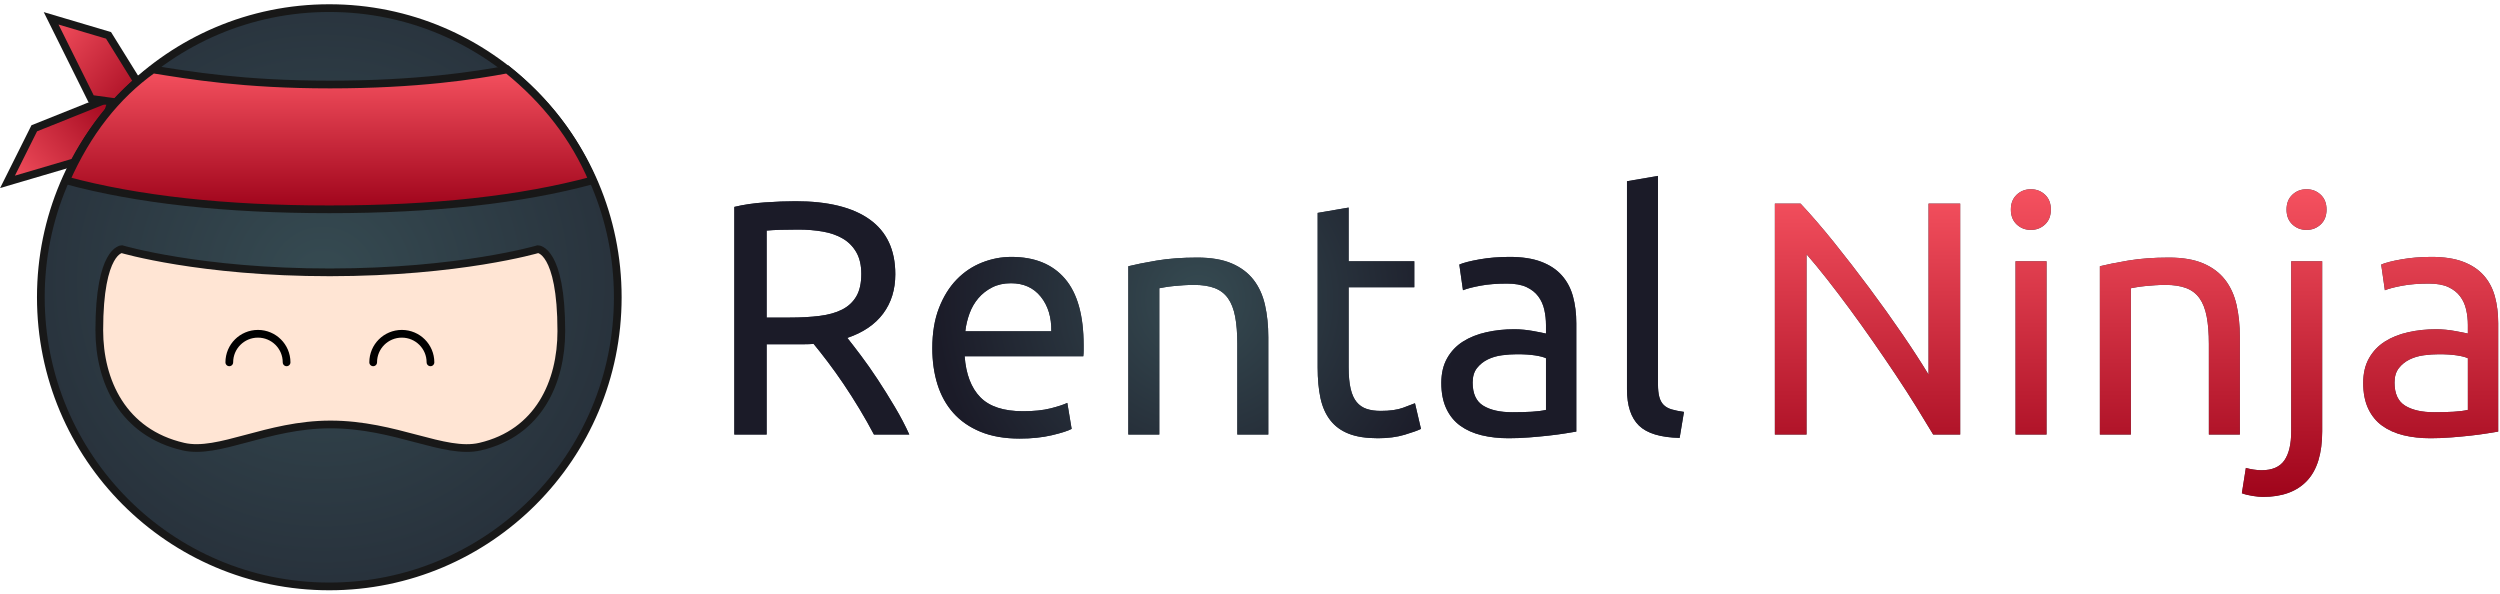 <?xml version="1.0" encoding="UTF-8"?>
<svg width="324px" height="77px" viewBox="0 0 324 77" version="1.1" xmlns="http://www.w3.org/2000/svg" xmlns:xlink="http://www.w3.org/1999/xlink">
    <!-- Generator: Sketch 54.1 (76490) - https://sketchapp.com -->
    <title>rental-ninja</title>
    <desc>Created with Sketch.</desc>
    <defs>
        <linearGradient x1="50%" y1="0%" x2="50%" y2="100%" id="linearGradient-1">
            <stop stop-color="#F5515F" offset="0%"></stop>
            <stop stop-color="#9F041B" offset="100%"></stop>
        </linearGradient>
        <linearGradient x1="50%" y1="0%" x2="50%" y2="100%" id="linearGradient-2">
            <stop stop-color="#F5515F" offset="0%"></stop>
            <stop stop-color="#9F041B" offset="100%"></stop>
        </linearGradient>
        <radialGradient cx="48.896%" cy="47.129%" fx="48.896%" fy="47.129%" r="100.238%" gradientTransform="translate(0.489,0.471),scale(1,0.998),rotate(90),translate(-0.489,-0.471)" id="radialGradient-3">
            <stop stop-color="#364B52" offset="0%"></stop>
            <stop stop-color="#1B1B28" offset="100%"></stop>
        </radialGradient>
        <linearGradient x1="50%" y1="0%" x2="50%" y2="100%" id="linearGradient-4">
            <stop stop-color="#F5515F" offset="0%"></stop>
            <stop stop-color="#9F041B" offset="100%"></stop>
        </linearGradient>
        <radialGradient cx="48.872%" cy="47.145%" fx="48.872%" fy="47.145%" r="100%" gradientTransform="translate(0.489,0.471),scale(0.282,1),rotate(90),translate(-0.489,-0.471)" id="radialGradient-5">
            <stop stop-color="#364B52" offset="0%"></stop>
            <stop stop-color="#1B1B28" offset="100%"></stop>
        </radialGradient>
        <radialGradient cx="48.872%" cy="47.145%" fx="48.872%" fy="47.145%" r="100%" gradientTransform="translate(0.489,0.471),scale(0.277,1),rotate(90),translate(-0.489,-0.471)" id="radialGradient-6">
            <stop stop-color="#364B52" offset="0%"></stop>
            <stop stop-color="#1B1B28" offset="100%"></stop>
        </radialGradient>
        <linearGradient x1="50%" y1="0%" x2="50%" y2="100%" id="linearGradient-7">
            <stop stop-color="#F5515F" offset="0%"></stop>
            <stop stop-color="#9F041B" offset="100%"></stop>
        </linearGradient>
        <linearGradient x1="50%" y1="0%" x2="50%" y2="100%" id="linearGradient-8">
            <stop stop-color="#F5515F" offset="0%"></stop>
            <stop stop-color="#9F041B" offset="100%"></stop>
        </linearGradient>
    </defs>
    <g id="Page-1" stroke="none" stroke-width="1" fill="none" fill-rule="evenodd">
        <g id="rental-ninja" transform="translate(-2, 0)">
            <g id="Group">
                <g fill-rule="nonzero" stroke="#181818">
                    <polygon id="Path" fill="url(#linearGradient-1)" transform="translate(10.201, 18.531) rotate(-130) translate(-10.201, -18.531) " points="10.652 27.308 6.324 20.437 10.988 9.755 14.078 16.874"></polygon>
                    <polygon id="Path" fill="url(#linearGradient-2)" transform="translate(14.845, 8.618) rotate(-50) translate(-14.845, -8.618) " points="15.295 17.394 10.968 10.523 15.631 -0.159 18.721 6.96"></polygon>
                    <ellipse id="Oval" fill="url(#radialGradient-3)" cx="44.678" cy="38.526" rx="37.385" ry="37.474"></ellipse>
                    <path d="M17.782,32.292 C17.782,32.292 27.928,35.305 44.753,35.296 C61.579,35.288 71.725,32.292 71.725,32.292 C71.725,32.292 74.747,32.349 74.747,42.918 C74.747,49.504 71.838,56.106 64.222,57.882 C59.615,58.957 53.286,55.009 44.837,55.009 C36.591,55.009 30.356,58.94 25.769,57.883 C17.887,56.068 14.869,49.385 14.869,42.797 C14.869,32.376 17.782,32.292 17.782,32.292 Z" id="Path" fill="#FFE5D4"></path>
                </g>
                <path d="M39.142,46.96 C39.142,44.915 37.48,43.257 35.429,43.257 C33.379,43.257 31.717,44.915 31.717,46.96 M57.789,46.96 C57.789,44.915 56.127,43.257 54.077,43.257 C52.026,43.257 50.364,44.915 50.364,46.96" id="Shape" stroke="#000000" stroke-linecap="round" stroke-linejoin="round"></path>
                <path d="M10.561,23.373 C19.827,25.877 31.2,27.128 44.68,27.128 C58.159,27.128 69.532,25.877 78.799,23.373 C76.441,17.826 72.755,13.036 67.741,9.001 C63.584,9.778 56.069,10.954 44.776,10.954 C33.484,10.954 26.561,9.756 21.812,9.001 C17.044,12.398 13.294,17.188 10.561,23.373 Z" id="Path" stroke="#181818" fill="url(#linearGradient-4)" fill-rule="nonzero"></path>
            </g>
            <g id="Group" transform="translate(97, 22)" fill-rule="nonzero">
                <g id="logo-rgb-regular-d-link" fill="#3B414E">
                    <path d="M14.811,21.792 C15.272,22.368 15.855,23.124 16.561,24.06 C17.267,24.996 17.994,26.033 18.743,27.171 C19.491,28.308 20.233,29.496 20.967,30.735 C21.702,31.973 22.328,33.168 22.847,34.32 L18.267,34.32 C17.691,33.226 17.065,32.117 16.388,30.994 C15.711,29.871 15.027,28.798 14.336,27.775 C13.645,26.753 12.961,25.795 12.284,24.903 C11.607,24.01 10.995,23.232 10.448,22.57 C10.074,22.599 9.692,22.613 9.303,22.613 L4.357,22.613 L4.357,34.32 L0.167,34.32 L0.167,4.815 C1.347,4.527 2.665,4.332 4.119,4.231 C5.574,4.131 6.906,4.08 8.115,4.08 C12.32,4.08 15.524,4.872 17.727,6.456 C19.931,8.04 21.032,10.402 21.032,13.541 C21.032,15.528 20.507,17.227 19.455,18.639 C18.404,20.05 16.856,21.101 14.811,21.792 Z M8.461,7.752 C6.675,7.752 5.307,7.795 4.357,7.882 L4.357,19.157 L7.338,19.157 C8.778,19.157 10.074,19.085 11.226,18.941 C12.378,18.797 13.35,18.523 14.142,18.12 C14.934,17.717 15.546,17.148 15.978,16.414 C16.41,15.679 16.626,14.707 16.626,13.498 C16.626,12.375 16.41,11.439 15.978,10.69 C15.546,9.941 14.963,9.351 14.228,8.919 C13.494,8.487 12.63,8.184 11.636,8.011 C10.643,7.839 9.584,7.752 8.461,7.752 Z M25.827,23.131 C25.827,21.144 26.115,19.409 26.691,17.926 C27.267,16.443 28.031,15.211 28.981,14.232 C29.931,13.253 31.026,12.519 32.264,12.029 C33.503,11.539 34.77,11.295 36.066,11.295 C39.09,11.295 41.408,12.238 43.021,14.124 C44.634,16.011 45.44,18.883 45.44,22.743 L45.44,23.412 C45.44,23.686 45.426,23.938 45.397,24.168 L30.018,24.168 C30.191,26.501 30.867,28.272 32.048,29.482 C33.229,30.691 35.072,31.296 37.578,31.296 C38.989,31.296 40.177,31.174 41.142,30.929 C42.107,30.684 42.834,30.447 43.323,30.216 L43.885,33.586 C43.395,33.845 42.539,34.119 41.315,34.407 C40.091,34.695 38.701,34.839 37.146,34.839 C35.187,34.839 33.495,34.543 32.07,33.953 C30.644,33.363 29.471,32.549 28.549,31.512 C27.627,30.475 26.943,29.244 26.497,27.819 C26.051,26.393 25.827,24.831 25.827,23.131 Z M41.25,20.928 C41.279,19.114 40.825,17.623 39.889,16.457 C38.953,15.291 37.664,14.707 36.023,14.707 C35.101,14.707 34.287,14.887 33.582,15.247 C32.876,15.607 32.279,16.075 31.789,16.651 C31.299,17.227 30.918,17.89 30.644,18.639 C30.371,19.387 30.191,20.151 30.104,20.928 L41.25,20.928 Z M51.229,12.504 C52.151,12.274 53.375,12.029 54.901,11.77 C56.427,11.511 58.184,11.381 60.171,11.381 C61.957,11.381 63.44,11.633 64.621,12.137 C65.802,12.641 66.745,13.347 67.451,14.254 C68.156,15.161 68.653,16.248 68.941,17.515 C69.229,18.783 69.373,20.179 69.373,21.706 L69.373,34.32 L65.355,34.32 L65.355,22.57 C65.355,21.187 65.262,20.007 65.075,19.027 C64.887,18.048 64.578,17.256 64.146,16.651 C63.714,16.047 63.138,15.607 62.418,15.334 C61.698,15.06 60.805,14.923 59.739,14.923 C59.307,14.923 58.861,14.938 58.4,14.967 C57.939,14.995 57.5,15.031 57.083,15.075 C56.665,15.118 56.291,15.168 55.959,15.226 C55.628,15.283 55.391,15.327 55.247,15.355 L55.247,34.32 L51.229,34.32 L51.229,12.504 Z M79.784,11.856 L88.295,11.856 L88.295,15.226 L79.784,15.226 L79.784,25.594 C79.784,26.717 79.871,27.646 80.043,28.38 C80.216,29.115 80.475,29.691 80.821,30.108 C81.167,30.526 81.599,30.821 82.117,30.994 C82.635,31.167 83.24,31.253 83.931,31.253 C85.141,31.253 86.113,31.116 86.847,30.843 C87.582,30.569 88.093,30.375 88.381,30.259 L89.159,33.586 C88.755,33.787 88.05,34.039 87.042,34.342 C86.034,34.644 84.882,34.795 83.586,34.795 C82.059,34.795 80.799,34.601 79.806,34.212 C78.812,33.823 78.013,33.24 77.408,32.463 C76.803,31.685 76.379,30.727 76.134,29.59 C75.889,28.452 75.767,27.135 75.767,25.637 L75.767,5.592 L79.784,4.901 L79.784,11.856 Z M100.995,31.426 C101.946,31.426 102.788,31.404 103.523,31.361 C104.257,31.318 104.869,31.239 105.359,31.123 L105.359,24.427 C105.071,24.283 104.603,24.161 103.955,24.06 C103.307,23.959 102.522,23.909 101.6,23.909 C100.995,23.909 100.355,23.952 99.678,24.039 C99.001,24.125 98.382,24.305 97.82,24.579 C97.259,24.852 96.791,25.227 96.416,25.702 C96.042,26.177 95.855,26.803 95.855,27.581 C95.855,29.021 96.315,30.022 97.237,30.583 C98.159,31.145 99.411,31.426 100.995,31.426 Z M100.65,11.295 C102.263,11.295 103.623,11.503 104.732,11.921 C105.841,12.339 106.734,12.929 107.411,13.692 C108.087,14.455 108.57,15.363 108.858,16.414 C109.146,17.465 109.29,18.624 109.29,19.891 L109.29,33.931 C108.944,33.989 108.462,34.068 107.843,34.169 C107.223,34.27 106.525,34.363 105.747,34.45 C104.97,34.536 104.127,34.615 103.22,34.687 C102.313,34.759 101.413,34.795 100.52,34.795 C99.253,34.795 98.087,34.666 97.021,34.407 C95.955,34.147 95.034,33.737 94.256,33.175 C93.479,32.614 92.874,31.872 92.442,30.951 C92.01,30.029 91.794,28.92 91.794,27.624 C91.794,26.386 92.046,25.32 92.55,24.427 C93.054,23.535 93.738,22.815 94.602,22.267 C95.466,21.72 96.474,21.317 97.626,21.058 C98.778,20.799 99.987,20.669 101.255,20.669 C101.658,20.669 102.075,20.691 102.507,20.734 C102.939,20.777 103.35,20.835 103.739,20.907 C104.127,20.979 104.466,21.043 104.754,21.101 C105.042,21.159 105.243,21.202 105.359,21.231 L105.359,20.107 C105.359,19.445 105.287,18.79 105.143,18.142 C104.999,17.494 104.739,16.918 104.365,16.414 C103.991,15.91 103.479,15.507 102.831,15.204 C102.183,14.902 101.341,14.751 100.304,14.751 C98.979,14.751 97.82,14.844 96.827,15.031 C95.833,15.219 95.091,15.413 94.602,15.615 L94.127,12.288 C94.645,12.058 95.509,11.835 96.719,11.619 C97.928,11.403 99.239,11.295 100.65,11.295 Z M122.682,34.752 C120.205,34.695 118.448,34.162 117.411,33.154 C116.375,32.146 115.856,30.576 115.856,28.445 L115.856,1.488 L119.874,0.797 L119.874,27.797 C119.874,28.459 119.931,29.007 120.047,29.439 C120.162,29.871 120.349,30.216 120.608,30.475 C120.867,30.735 121.213,30.929 121.645,31.059 C122.077,31.188 122.61,31.296 123.243,31.383 L122.682,34.752 Z" id="logo-rgb-regular-d"></path>
                </g>
                <g id="logo-rgb-regular-d-link" fill="url(#radialGradient-6)">
                    <path d="M14.811,21.792 C15.272,22.368 15.855,23.124 16.561,24.06 C17.267,24.996 17.994,26.033 18.743,27.171 C19.491,28.308 20.233,29.496 20.967,30.735 C21.702,31.973 22.328,33.168 22.847,34.32 L18.267,34.32 C17.691,33.226 17.065,32.117 16.388,30.994 C15.711,29.871 15.027,28.798 14.336,27.775 C13.645,26.753 12.961,25.795 12.284,24.903 C11.607,24.01 10.995,23.232 10.448,22.57 C10.074,22.599 9.692,22.613 9.303,22.613 L4.357,22.613 L4.357,34.32 L0.167,34.32 L0.167,4.815 C1.347,4.527 2.665,4.332 4.119,4.231 C5.574,4.131 6.906,4.08 8.115,4.08 C12.32,4.08 15.524,4.872 17.727,6.456 C19.931,8.04 21.032,10.402 21.032,13.541 C21.032,15.528 20.507,17.227 19.455,18.639 C18.404,20.05 16.856,21.101 14.811,21.792 Z M8.461,7.752 C6.675,7.752 5.307,7.795 4.357,7.882 L4.357,19.157 L7.338,19.157 C8.778,19.157 10.074,19.085 11.226,18.941 C12.378,18.797 13.35,18.523 14.142,18.12 C14.934,17.717 15.546,17.148 15.978,16.414 C16.41,15.679 16.626,14.707 16.626,13.498 C16.626,12.375 16.41,11.439 15.978,10.69 C15.546,9.941 14.963,9.351 14.228,8.919 C13.494,8.487 12.63,8.184 11.636,8.011 C10.643,7.839 9.584,7.752 8.461,7.752 Z M25.827,23.131 C25.827,21.144 26.115,19.409 26.691,17.926 C27.267,16.443 28.031,15.211 28.981,14.232 C29.931,13.253 31.026,12.519 32.264,12.029 C33.503,11.539 34.77,11.295 36.066,11.295 C39.09,11.295 41.408,12.238 43.021,14.124 C44.634,16.011 45.44,18.883 45.44,22.743 L45.44,23.412 C45.44,23.686 45.426,23.938 45.397,24.168 L30.018,24.168 C30.191,26.501 30.867,28.272 32.048,29.482 C33.229,30.691 35.072,31.296 37.578,31.296 C38.989,31.296 40.177,31.174 41.142,30.929 C42.107,30.684 42.834,30.447 43.323,30.216 L43.885,33.586 C43.395,33.845 42.539,34.119 41.315,34.407 C40.091,34.695 38.701,34.839 37.146,34.839 C35.187,34.839 33.495,34.543 32.07,33.953 C30.644,33.363 29.471,32.549 28.549,31.512 C27.627,30.475 26.943,29.244 26.497,27.819 C26.051,26.393 25.827,24.831 25.827,23.131 Z M41.25,20.928 C41.279,19.114 40.825,17.623 39.889,16.457 C38.953,15.291 37.664,14.707 36.023,14.707 C35.101,14.707 34.287,14.887 33.582,15.247 C32.876,15.607 32.279,16.075 31.789,16.651 C31.299,17.227 30.918,17.89 30.644,18.639 C30.371,19.387 30.191,20.151 30.104,20.928 L41.25,20.928 Z M51.229,12.504 C52.151,12.274 53.375,12.029 54.901,11.77 C56.427,11.511 58.184,11.381 60.171,11.381 C61.957,11.381 63.44,11.633 64.621,12.137 C65.802,12.641 66.745,13.347 67.451,14.254 C68.156,15.161 68.653,16.248 68.941,17.515 C69.229,18.783 69.373,20.179 69.373,21.706 L69.373,34.32 L65.355,34.32 L65.355,22.57 C65.355,21.187 65.262,20.007 65.075,19.027 C64.887,18.048 64.578,17.256 64.146,16.651 C63.714,16.047 63.138,15.607 62.418,15.334 C61.698,15.06 60.805,14.923 59.739,14.923 C59.307,14.923 58.861,14.938 58.4,14.967 C57.939,14.995 57.5,15.031 57.083,15.075 C56.665,15.118 56.291,15.168 55.959,15.226 C55.628,15.283 55.391,15.327 55.247,15.355 L55.247,34.32 L51.229,34.32 L51.229,12.504 Z M79.784,11.856 L88.295,11.856 L88.295,15.226 L79.784,15.226 L79.784,25.594 C79.784,26.717 79.871,27.646 80.043,28.38 C80.216,29.115 80.475,29.691 80.821,30.108 C81.167,30.526 81.599,30.821 82.117,30.994 C82.635,31.167 83.24,31.253 83.931,31.253 C85.141,31.253 86.113,31.116 86.847,30.843 C87.582,30.569 88.093,30.375 88.381,30.259 L89.159,33.586 C88.755,33.787 88.05,34.039 87.042,34.342 C86.034,34.644 84.882,34.795 83.586,34.795 C82.059,34.795 80.799,34.601 79.806,34.212 C78.812,33.823 78.013,33.24 77.408,32.463 C76.803,31.685 76.379,30.727 76.134,29.59 C75.889,28.452 75.767,27.135 75.767,25.637 L75.767,5.592 L79.784,4.901 L79.784,11.856 Z M100.995,31.426 C101.946,31.426 102.788,31.404 103.523,31.361 C104.257,31.318 104.869,31.239 105.359,31.123 L105.359,24.427 C105.071,24.283 104.603,24.161 103.955,24.06 C103.307,23.959 102.522,23.909 101.6,23.909 C100.995,23.909 100.355,23.952 99.678,24.039 C99.001,24.125 98.382,24.305 97.82,24.579 C97.259,24.852 96.791,25.227 96.416,25.702 C96.042,26.177 95.855,26.803 95.855,27.581 C95.855,29.021 96.315,30.022 97.237,30.583 C98.159,31.145 99.411,31.426 100.995,31.426 Z M100.65,11.295 C102.263,11.295 103.623,11.503 104.732,11.921 C105.841,12.339 106.734,12.929 107.411,13.692 C108.087,14.455 108.57,15.363 108.858,16.414 C109.146,17.465 109.29,18.624 109.29,19.891 L109.29,33.931 C108.944,33.989 108.462,34.068 107.843,34.169 C107.223,34.27 106.525,34.363 105.747,34.45 C104.97,34.536 104.127,34.615 103.22,34.687 C102.313,34.759 101.413,34.795 100.52,34.795 C99.253,34.795 98.087,34.666 97.021,34.407 C95.955,34.147 95.034,33.737 94.256,33.175 C93.479,32.614 92.874,31.872 92.442,30.951 C92.01,30.029 91.794,28.92 91.794,27.624 C91.794,26.386 92.046,25.32 92.55,24.427 C93.054,23.535 93.738,22.815 94.602,22.267 C95.466,21.72 96.474,21.317 97.626,21.058 C98.778,20.799 99.987,20.669 101.255,20.669 C101.658,20.669 102.075,20.691 102.507,20.734 C102.939,20.777 103.35,20.835 103.739,20.907 C104.127,20.979 104.466,21.043 104.754,21.101 C105.042,21.159 105.243,21.202 105.359,21.231 L105.359,20.107 C105.359,19.445 105.287,18.79 105.143,18.142 C104.999,17.494 104.739,16.918 104.365,16.414 C103.991,15.91 103.479,15.507 102.831,15.204 C102.183,14.902 101.341,14.751 100.304,14.751 C98.979,14.751 97.82,14.844 96.827,15.031 C95.833,15.219 95.091,15.413 94.602,15.615 L94.127,12.288 C94.645,12.058 95.509,11.835 96.719,11.619 C97.928,11.403 99.239,11.295 100.65,11.295 Z M122.682,34.752 C120.205,34.695 118.448,34.162 117.411,33.154 C116.375,32.146 115.856,30.576 115.856,28.445 L115.856,1.488 L119.874,0.797 L119.874,27.797 C119.874,28.459 119.931,29.007 120.047,29.439 C120.162,29.871 120.349,30.216 120.608,30.475 C120.867,30.735 121.213,30.929 121.645,31.059 C122.077,31.188 122.61,31.296 123.243,31.383 L122.682,34.752 Z" id="logo-rgb-regular-d"></path>
                </g>
            </g>
            <g id="Group" transform="translate(232, 24)" fill-rule="nonzero">
                <g id="logo-rgb-regular-f-link" fill="#3B414E">
                    <path d="M20.543,32.32 C19.909,31.255 19.182,30.059 18.361,28.735 C17.54,27.41 16.655,26.035 15.704,24.609 C14.754,23.183 13.767,21.736 12.745,20.267 C11.723,18.799 10.707,17.38 9.699,16.012 C8.691,14.644 7.712,13.355 6.762,12.146 C5.811,10.936 4.933,9.871 4.127,8.949 L4.127,32.32 L0.023,32.32 L0.023,2.383 L3.349,2.383 C4.703,3.823 6.15,5.5 7.691,7.415 C9.231,9.331 10.758,11.303 12.27,13.334 C13.782,15.364 15.207,17.359 16.547,19.317 C17.886,21.275 19.016,23.018 19.938,24.544 L19.938,2.383 L24.042,2.383 L24.042,32.32 L20.543,32.32 Z M35.231,32.32 L31.213,32.32 L31.213,9.856 L35.231,9.856 L35.231,32.32 Z M33.2,5.795 C32.48,5.795 31.868,5.558 31.364,5.083 C30.86,4.607 30.608,3.967 30.608,3.16 C30.608,2.354 30.86,1.713 31.364,1.238 C31.868,0.763 32.48,0.525 33.2,0.525 C33.92,0.525 34.532,0.763 35.036,1.238 C35.54,1.713 35.792,2.354 35.792,3.16 C35.792,3.967 35.54,4.607 35.036,5.083 C34.532,5.558 33.92,5.795 33.2,5.795 Z M42.143,10.504 C43.064,10.274 44.288,10.029 45.815,9.77 C47.341,9.511 49.098,9.381 51.085,9.381 C52.871,9.381 54.354,9.633 55.535,10.137 C56.715,10.641 57.659,11.347 58.364,12.254 C59.07,13.161 59.567,14.248 59.855,15.515 C60.143,16.783 60.287,18.179 60.287,19.706 L60.287,32.32 L56.269,32.32 L56.269,20.57 C56.269,19.187 56.175,18.007 55.988,17.027 C55.801,16.048 55.491,15.256 55.059,14.651 C54.627,14.047 54.051,13.607 53.331,13.334 C52.611,13.06 51.719,12.923 50.653,12.923 C50.221,12.923 49.775,12.938 49.314,12.967 C48.853,12.995 48.414,13.031 47.996,13.075 C47.579,13.118 47.204,13.168 46.873,13.226 C46.542,13.283 46.304,13.327 46.16,13.355 L46.16,32.32 L42.143,32.32 L42.143,10.504 Z M63.267,40.399 C62.922,40.399 62.475,40.355 61.928,40.269 C61.381,40.183 60.92,40.067 60.546,39.923 L61.064,36.64 C61.352,36.727 61.683,36.799 62.058,36.856 C62.432,36.914 62.778,36.943 63.095,36.943 C64.477,36.943 65.463,36.518 66.054,35.668 C66.644,34.819 66.939,33.573 66.939,31.931 L66.939,9.856 L70.957,9.856 L70.957,31.888 C70.957,34.768 70.302,36.907 68.991,38.303 C67.681,39.7 65.773,40.399 63.267,40.399 Z M68.927,5.795 C68.207,5.795 67.595,5.558 67.091,5.083 C66.587,4.607 66.335,3.967 66.335,3.16 C66.335,2.354 66.587,1.713 67.091,1.238 C67.595,0.763 68.207,0.525 68.927,0.525 C69.647,0.525 70.259,0.763 70.763,1.238 C71.267,1.713 71.519,2.354 71.519,3.16 C71.519,3.967 71.267,4.607 70.763,5.083 C70.259,5.558 69.647,5.795 68.927,5.795 Z M85.472,29.426 C86.423,29.426 87.265,29.404 87.999,29.361 C88.734,29.318 89.346,29.239 89.835,29.123 L89.835,22.427 C89.547,22.283 89.079,22.161 88.431,22.06 C87.783,21.959 86.999,21.909 86.077,21.909 C85.472,21.909 84.831,21.952 84.155,22.039 C83.478,22.125 82.859,22.305 82.297,22.579 C81.735,22.852 81.267,23.227 80.893,23.702 C80.519,24.177 80.331,24.803 80.331,25.581 C80.331,27.021 80.792,28.022 81.714,28.583 C82.635,29.145 83.888,29.426 85.472,29.426 Z M85.127,9.295 C86.739,9.295 88.1,9.503 89.209,9.921 C90.318,10.339 91.211,10.929 91.887,11.692 C92.564,12.455 93.047,13.363 93.335,14.414 C93.623,15.465 93.767,16.624 93.767,17.891 L93.767,31.931 C93.421,31.989 92.939,32.068 92.319,32.169 C91.7,32.27 91.002,32.363 90.224,32.45 C89.447,32.536 88.604,32.615 87.697,32.687 C86.79,32.759 85.89,32.795 84.997,32.795 C83.73,32.795 82.563,32.666 81.498,32.407 C80.432,32.147 79.511,31.737 78.733,31.175 C77.955,30.614 77.351,29.872 76.919,28.951 C76.487,28.029 76.271,26.92 76.271,25.624 C76.271,24.386 76.523,23.32 77.027,22.427 C77.531,21.535 78.215,20.815 79.079,20.267 C79.943,19.72 80.951,19.317 82.103,19.058 C83.255,18.799 84.464,18.669 85.731,18.669 C86.135,18.669 86.552,18.691 86.984,18.734 C87.416,18.777 87.827,18.835 88.215,18.907 C88.604,18.979 88.943,19.043 89.231,19.101 C89.519,19.159 89.72,19.202 89.835,19.231 L89.835,18.107 C89.835,17.445 89.763,16.79 89.619,16.142 C89.475,15.494 89.216,14.918 88.842,14.414 C88.467,13.91 87.956,13.507 87.308,13.204 C86.66,12.902 85.818,12.751 84.781,12.751 C83.456,12.751 82.297,12.844 81.303,13.031 C80.31,13.219 79.568,13.413 79.079,13.615 L78.603,10.288 C79.122,10.058 79.986,9.835 81.195,9.619 C82.405,9.403 83.715,9.295 85.127,9.295 Z" id="logo-rgb-regular-f"></path>
                </g>
                <g id="logo-rgb-regular-f-link" fill="url(#linearGradient-8)">
                    <path d="M20.543,32.32 C19.909,31.255 19.182,30.059 18.361,28.735 C17.54,27.41 16.655,26.035 15.704,24.609 C14.754,23.183 13.767,21.736 12.745,20.267 C11.723,18.799 10.707,17.38 9.699,16.012 C8.691,14.644 7.712,13.355 6.762,12.146 C5.811,10.936 4.933,9.871 4.127,8.949 L4.127,32.32 L0.023,32.32 L0.023,2.383 L3.349,2.383 C4.703,3.823 6.15,5.5 7.691,7.415 C9.231,9.331 10.758,11.303 12.27,13.334 C13.782,15.364 15.207,17.359 16.547,19.317 C17.886,21.275 19.016,23.018 19.938,24.544 L19.938,2.383 L24.042,2.383 L24.042,32.32 L20.543,32.32 Z M35.231,32.32 L31.213,32.32 L31.213,9.856 L35.231,9.856 L35.231,32.32 Z M33.2,5.795 C32.48,5.795 31.868,5.558 31.364,5.083 C30.86,4.607 30.608,3.967 30.608,3.16 C30.608,2.354 30.86,1.713 31.364,1.238 C31.868,0.763 32.48,0.525 33.2,0.525 C33.92,0.525 34.532,0.763 35.036,1.238 C35.54,1.713 35.792,2.354 35.792,3.16 C35.792,3.967 35.54,4.607 35.036,5.083 C34.532,5.558 33.92,5.795 33.2,5.795 Z M42.143,10.504 C43.064,10.274 44.288,10.029 45.815,9.77 C47.341,9.511 49.098,9.381 51.085,9.381 C52.871,9.381 54.354,9.633 55.535,10.137 C56.715,10.641 57.659,11.347 58.364,12.254 C59.07,13.161 59.567,14.248 59.855,15.515 C60.143,16.783 60.287,18.179 60.287,19.706 L60.287,32.32 L56.269,32.32 L56.269,20.57 C56.269,19.187 56.175,18.007 55.988,17.027 C55.801,16.048 55.491,15.256 55.059,14.651 C54.627,14.047 54.051,13.607 53.331,13.334 C52.611,13.06 51.719,12.923 50.653,12.923 C50.221,12.923 49.775,12.938 49.314,12.967 C48.853,12.995 48.414,13.031 47.996,13.075 C47.579,13.118 47.204,13.168 46.873,13.226 C46.542,13.283 46.304,13.327 46.16,13.355 L46.16,32.32 L42.143,32.32 L42.143,10.504 Z M63.267,40.399 C62.922,40.399 62.475,40.355 61.928,40.269 C61.381,40.183 60.92,40.067 60.546,39.923 L61.064,36.64 C61.352,36.727 61.683,36.799 62.058,36.856 C62.432,36.914 62.778,36.943 63.095,36.943 C64.477,36.943 65.463,36.518 66.054,35.668 C66.644,34.819 66.939,33.573 66.939,31.931 L66.939,9.856 L70.957,9.856 L70.957,31.888 C70.957,34.768 70.302,36.907 68.991,38.303 C67.681,39.7 65.773,40.399 63.267,40.399 Z M68.927,5.795 C68.207,5.795 67.595,5.558 67.091,5.083 C66.587,4.607 66.335,3.967 66.335,3.16 C66.335,2.354 66.587,1.713 67.091,1.238 C67.595,0.763 68.207,0.525 68.927,0.525 C69.647,0.525 70.259,0.763 70.763,1.238 C71.267,1.713 71.519,2.354 71.519,3.16 C71.519,3.967 71.267,4.607 70.763,5.083 C70.259,5.558 69.647,5.795 68.927,5.795 Z M85.472,29.426 C86.423,29.426 87.265,29.404 87.999,29.361 C88.734,29.318 89.346,29.239 89.835,29.123 L89.835,22.427 C89.547,22.283 89.079,22.161 88.431,22.06 C87.783,21.959 86.999,21.909 86.077,21.909 C85.472,21.909 84.831,21.952 84.155,22.039 C83.478,22.125 82.859,22.305 82.297,22.579 C81.735,22.852 81.267,23.227 80.893,23.702 C80.519,24.177 80.331,24.803 80.331,25.581 C80.331,27.021 80.792,28.022 81.714,28.583 C82.635,29.145 83.888,29.426 85.472,29.426 Z M85.127,9.295 C86.739,9.295 88.1,9.503 89.209,9.921 C90.318,10.339 91.211,10.929 91.887,11.692 C92.564,12.455 93.047,13.363 93.335,14.414 C93.623,15.465 93.767,16.624 93.767,17.891 L93.767,31.931 C93.421,31.989 92.939,32.068 92.319,32.169 C91.7,32.27 91.002,32.363 90.224,32.45 C89.447,32.536 88.604,32.615 87.697,32.687 C86.79,32.759 85.89,32.795 84.997,32.795 C83.73,32.795 82.563,32.666 81.498,32.407 C80.432,32.147 79.511,31.737 78.733,31.175 C77.955,30.614 77.351,29.872 76.919,28.951 C76.487,28.029 76.271,26.92 76.271,25.624 C76.271,24.386 76.523,23.32 77.027,22.427 C77.531,21.535 78.215,20.815 79.079,20.267 C79.943,19.72 80.951,19.317 82.103,19.058 C83.255,18.799 84.464,18.669 85.731,18.669 C86.135,18.669 86.552,18.691 86.984,18.734 C87.416,18.777 87.827,18.835 88.215,18.907 C88.604,18.979 88.943,19.043 89.231,19.101 C89.519,19.159 89.72,19.202 89.835,19.231 L89.835,18.107 C89.835,17.445 89.763,16.79 89.619,16.142 C89.475,15.494 89.216,14.918 88.842,14.414 C88.467,13.91 87.956,13.507 87.308,13.204 C86.66,12.902 85.818,12.751 84.781,12.751 C83.456,12.751 82.297,12.844 81.303,13.031 C80.31,13.219 79.568,13.413 79.079,13.615 L78.603,10.288 C79.122,10.058 79.986,9.835 81.195,9.619 C82.405,9.403 83.715,9.295 85.127,9.295 Z" id="logo-rgb-regular-f"></path>
                </g>
            </g>
        </g>
    </g>
</svg>